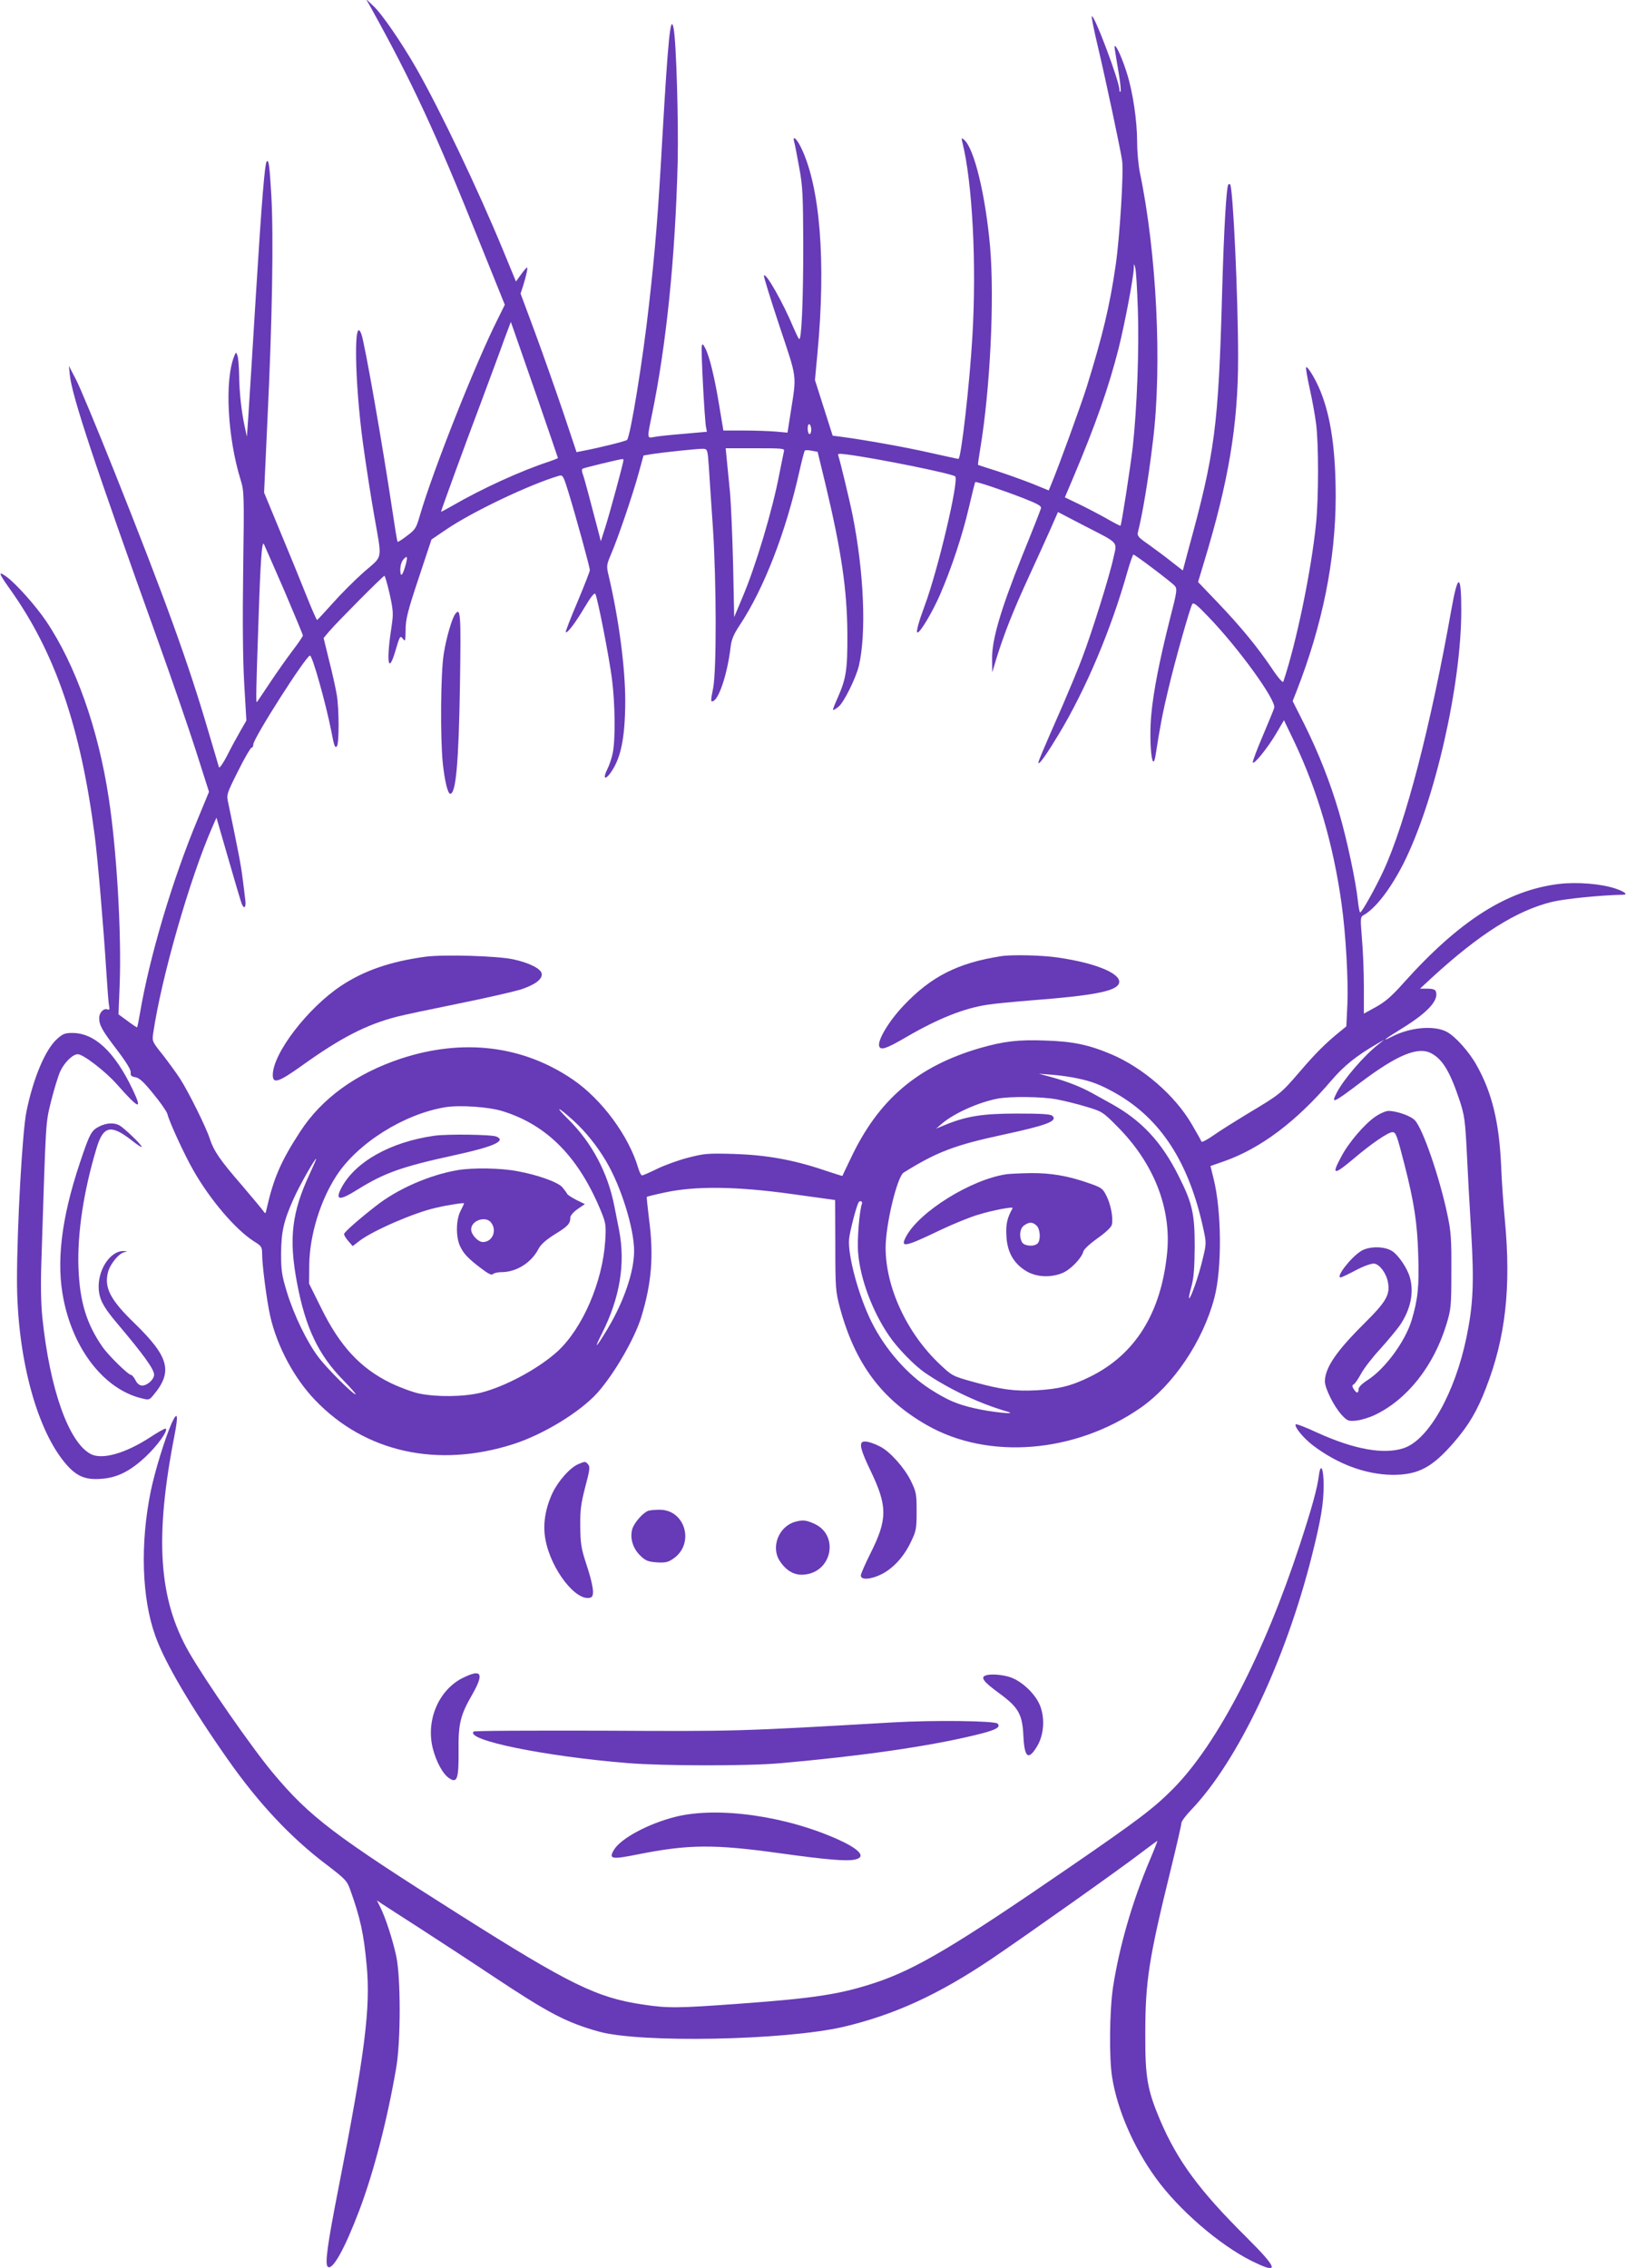 <?xml version="1.0" standalone="no"?>
<!DOCTYPE svg PUBLIC "-//W3C//DTD SVG 20010904//EN"
 "http://www.w3.org/TR/2001/REC-SVG-20010904/DTD/svg10.dtd">
<svg version="1.0" xmlns="http://www.w3.org/2000/svg"
 width="918pt" height="1280pt" viewBox="0 0 918 1280"
 preserveAspectRatio="xMidYMid meet">
<g transform="translate(0,1280) scale(0.1,-0.1)"
fill="#673ab7" stroke="none">
<path d="M2095 12755 c231 -416 366 -707 611 -1318 l144 -357 -40 -81 c-125
-248 -364 -850 -440 -1110 -20 -70 -26 -79 -72 -113 -27 -21 -51 -36 -53 -34
-3 2 -16 83 -30 178 -54 361 -156 946 -175 995 -44 116 -38 -267 9 -615 17
-124 45 -304 62 -400 47 -270 54 -232 -56 -328 -52 -46 -131 -125 -177 -177
-46 -51 -85 -94 -88 -94 -3 0 -31 64 -62 142 -31 78 -97 240 -147 359 l-90
218 19 412 c27 559 35 1031 22 1262 -10 174 -15 207 -26 195 -11 -11 -28 -215
-61 -749 -19 -316 -39 -627 -43 -690 l-8 -115 -12 55 c-19 87 -31 197 -32 295
-1 50 -5 99 -10 110 -7 19 -8 19 -18 -6 -55 -138 -37 -461 37 -699 19 -62 20
-81 14 -505 -4 -291 -2 -510 6 -646 l12 -206 -34 -59 c-19 -33 -53 -95 -75
-139 -23 -45 -43 -73 -46 -65 -2 8 -30 103 -62 210 -109 372 -239 733 -529
1460 -98 245 -195 479 -217 520 l-39 75 5 -50 c11 -116 138 -500 501 -1510 75
-209 170 -484 211 -612 l74 -232 -64 -155 c-142 -340 -272 -776 -326 -1096 -7
-41 -14 -76 -16 -78 -1 -2 -25 14 -53 35 l-52 38 7 175 c10 287 -17 752 -62
1045 -59 392 -188 754 -354 1000 -59 87 -168 209 -222 249 -51 37 -47 23 19
-70 254 -356 399 -778 478 -1393 18 -140 50 -521 65 -761 6 -96 13 -186 16
-199 4 -18 2 -22 -10 -18 -21 8 -46 -19 -46 -48 0 -41 16 -70 100 -180 54 -71
80 -114 78 -128 -2 -17 3 -23 27 -27 22 -4 47 -27 101 -94 40 -48 75 -99 79
-113 11 -46 97 -232 147 -319 95 -167 240 -336 343 -401 42 -26 45 -31 45 -73
0 -61 27 -268 46 -350 39 -170 135 -349 252 -471 282 -296 693 -387 1122 -249
170 55 374 180 472 288 95 106 210 305 248 427 59 193 72 347 44 557 -8 66
-14 122 -12 123 2 2 51 14 108 26 172 36 401 33 710 -10 l245 -34 1 -256 c0
-242 2 -261 26 -352 85 -314 235 -517 492 -663 345 -197 834 -158 1202 96 188
129 356 379 420 623 44 166 41 494 -5 675 l-17 69 75 26 c208 73 409 224 608
457 70 82 139 138 258 207 l40 23 -35 -28 c-81 -64 -195 -197 -233 -271 -34
-66 -21 -60 135 58 206 155 322 203 397 165 66 -35 107 -103 163 -271 26 -81
30 -110 39 -285 5 -107 16 -312 25 -455 17 -286 11 -408 -26 -590 -65 -316
-214 -581 -354 -628 -112 -38 -280 -8 -489 87 -64 30 -119 51 -122 47 -8 -15
44 -78 99 -120 141 -106 297 -163 446 -165 146 -1 226 41 350 185 82 95 130
176 179 304 111 284 143 568 107 950 -8 83 -18 220 -21 305 -11 245 -51 412
-138 567 -44 79 -121 164 -170 190 -72 37 -206 25 -309 -28 -64 -33 -43 -15
58 47 146 90 209 160 190 209 -3 10 -19 15 -47 15 l-42 0 68 63 c271 248 478
378 678 427 71 17 278 38 400 40 30 0 10 17 -40 34 -81 28 -219 39 -321 27
-295 -36 -564 -208 -880 -561 -64 -72 -101 -104 -153 -133 l-69 -38 0 153 c0
84 -5 207 -11 272 -9 111 -9 120 8 130 69 38 153 148 227 293 177 352 326
1007 326 1428 0 208 -19 212 -55 10 -118 -664 -259 -1209 -385 -1481 -44 -95
-121 -233 -131 -234 -3 0 -9 30 -13 67 -11 107 -62 347 -106 497 -51 173 -115
335 -197 500 l-65 129 22 56 c146 373 220 740 221 1095 0 263 -27 453 -86 598
-27 67 -73 143 -81 135 -3 -3 6 -56 20 -119 14 -62 30 -151 36 -198 15 -108
15 -421 0 -565 -26 -262 -112 -678 -185 -893 -3 -7 -32 26 -64 75 -84 124
-177 237 -306 372 l-111 116 33 110 c139 456 193 777 193 1155 0 350 -29 962
-45 979 -3 2 -7 2 -10 0 -11 -12 -25 -248 -35 -600 -21 -770 -40 -913 -192
-1466 l-30 -113 -62 48 c-33 27 -92 70 -129 97 -62 43 -68 50 -62 74 25 97 59
300 84 511 53 427 21 1066 -74 1518 -8 41 -15 116 -15 169 0 120 -24 282 -57
387 -24 78 -58 156 -68 156 -5 0 -4 -4 21 -153 9 -54 14 -101 10 -104 -3 -4
-6 1 -6 10 0 48 -143 428 -156 415 -3 -3 13 -82 35 -174 41 -173 125 -567 136
-639 10 -61 -13 -432 -36 -590 -33 -231 -75 -403 -164 -690 -34 -107 -159
-451 -199 -546 l-15 -37 -93 38 c-51 20 -140 52 -198 71 -58 18 -106 34 -108
35 -2 1 4 42 12 90 56 335 81 842 56 1139 -26 294 -90 560 -148 607 -13 11
-15 10 -9 -14 57 -228 81 -684 57 -1095 -16 -274 -64 -693 -79 -693 -4 0 -77
16 -162 35 -136 31 -366 72 -501 90 l-47 6 -50 157 -50 157 14 150 c49 520 15
943 -93 1163 -25 52 -50 71 -38 30 4 -13 16 -77 28 -143 20 -107 22 -156 23
-440 0 -317 -10 -545 -24 -528 -4 4 -18 33 -31 63 -58 140 -159 318 -167 294
-2 -6 38 -134 88 -285 102 -306 97 -268 62 -493 l-17 -108 -66 6 c-36 3 -117
6 -181 6 l-115 0 -23 138 c-26 160 -56 283 -79 326 -14 27 -17 28 -20 11 -5
-22 16 -415 24 -456 l5 -26 -136 -12 c-74 -6 -149 -14 -165 -18 -37 -7 -37 -7
-10 123 82 397 132 886 146 1429 5 233 -8 680 -23 755 -17 87 -31 -52 -64
-625 -23 -413 -39 -618 -75 -935 -34 -308 -105 -744 -124 -763 -6 -7 -159 -45
-255 -63 l-30 -6 -77 230 c-43 126 -114 328 -158 447 l-81 218 15 46 c19 62
27 101 21 101 -3 0 -18 -18 -34 -40 l-28 -39 -73 177 c-141 342 -357 794 -490
1027 -82 143 -194 307 -241 350 l-42 40 28 -50z m4329 -1700 c8 -226 -5 -563
-29 -780 -14 -118 -63 -436 -69 -442 -2 -2 -36 16 -78 40 -41 23 -111 60 -155
81 l-81 39 45 106 c129 305 203 516 259 737 35 141 83 394 85 449 1 29 1 30 8
5 5 -14 11 -120 15 -235z m-3393 -493 c65 -189 119 -345 119 -347 0 -2 -24
-11 -52 -21 -154 -50 -376 -151 -545 -249 -35 -20 -63 -35 -63 -33 0 6 132
369 228 623 49 132 107 287 127 344 l39 104 14 -39 c7 -21 67 -193 133 -382z
m1549 -188 c0 -13 -4 -24 -10 -24 -5 0 -10 14 -10 31 0 17 4 28 10 24 6 -3 10
-17 10 -31z m-578 -209 c3 -55 14 -210 23 -345 20 -307 21 -804 1 -905 -15
-73 -14 -81 4 -70 34 21 79 165 95 305 5 41 17 70 51 121 137 207 260 523 337
868 14 62 28 116 31 118 3 3 20 3 39 -1 l33 -6 42 -173 c92 -383 125 -607 126
-857 1 -202 -7 -250 -55 -359 -16 -35 -28 -66 -26 -68 2 -2 16 6 31 18 30 24
98 161 115 231 43 184 29 525 -35 848 -17 85 -72 313 -81 337 -5 13 1 14 48 8
170 -22 595 -108 612 -124 22 -22 -98 -531 -173 -731 -33 -89 -50 -150 -40
-150 16 0 84 115 127 213 65 150 127 337 163 492 18 77 34 142 36 144 4 5 151
-44 272 -91 81 -32 103 -44 99 -57 -2 -9 -50 -131 -107 -271 -122 -306 -170
-470 -169 -579 l1 -76 24 80 c44 141 93 265 178 450 46 99 102 224 126 277
l43 98 146 -76 c204 -105 188 -88 167 -183 -20 -96 -120 -416 -175 -561 -21
-58 -72 -179 -111 -270 -121 -275 -141 -323 -137 -327 7 -6 50 56 114 162 154
256 295 589 388 918 15 53 31 97 34 97 9 0 213 -154 233 -176 15 -18 14 -30
-28 -192 -58 -230 -92 -404 -104 -534 -15 -164 6 -351 25 -225 23 149 40 239
71 367 39 165 122 458 135 480 7 12 26 -3 90 -70 173 -179 385 -473 373 -515
-3 -11 -33 -83 -65 -159 -33 -77 -58 -144 -56 -149 5 -16 83 80 132 163 l44
75 60 -125 c130 -275 219 -578 265 -910 24 -170 39 -436 33 -569 l-6 -124 -38
-31 c-78 -63 -139 -124 -226 -226 -106 -123 -110 -126 -287 -232 -74 -45 -164
-101 -199 -126 -36 -25 -66 -41 -68 -35 -2 6 -27 51 -56 100 -95 162 -276 318
-454 393 -128 54 -217 72 -369 77 -155 6 -236 -4 -370 -42 -354 -103 -575
-291 -732 -625 -25 -52 -46 -96 -46 -97 -1 -1 -48 14 -105 33 -176 59 -325 85
-506 91 -148 4 -167 3 -260 -21 -55 -14 -134 -43 -175 -63 -41 -20 -79 -37
-85 -37 -5 -1 -14 17 -21 39 -53 183 -207 391 -370 502 -283 193 -621 233
-971 118 -252 -84 -445 -223 -567 -410 -110 -168 -152 -266 -191 -439 -6 -28
-6 -29 -21 -8 -8 11 -62 76 -120 144 -124 143 -157 192 -180 262 -21 65 -120
264 -167 337 -20 31 -64 91 -97 134 -61 76 -62 78 -55 124 46 314 207 875 335
1166 l22 50 68 -235 c37 -129 71 -243 75 -252 13 -32 25 -19 20 20 -2 20 -9
75 -15 122 -9 74 -22 142 -81 426 -11 50 -11 50 55 182 36 73 71 132 76 132 6
0 10 8 10 18 0 35 298 501 320 502 14 0 91 -276 120 -425 17 -89 21 -98 32
-87 13 13 13 211 -1 292 -6 36 -25 122 -43 192 l-31 127 32 38 c47 55 304 313
311 313 4 0 17 -47 30 -103 20 -91 21 -112 12 -173 -32 -204 -22 -288 19 -152
27 92 28 93 45 71 12 -16 13 -10 14 52 0 59 11 104 73 290 l73 220 84 57 c149
101 473 255 637 303 20 5 24 -1 52 -92 43 -140 121 -424 121 -441 0 -8 -32
-89 -70 -180 -39 -91 -68 -167 -66 -170 9 -8 54 52 107 141 35 59 55 83 60 75
13 -23 78 -356 94 -481 18 -139 20 -344 4 -419 -6 -29 -20 -70 -31 -91 -23
-46 -15 -62 13 -27 63 82 88 198 89 412 0 189 -36 464 -94 710 -13 54 -12 59
15 123 39 91 120 329 154 452 l28 102 41 7 c68 11 269 32 296 31 24 -2 25 -4
32 -102z m424 88 c-2 -10 -14 -67 -26 -128 -39 -206 -133 -519 -208 -696 l-47
-112 -6 294 c-4 162 -12 344 -17 404 -6 61 -14 143 -18 183 l-7 72 167 0 c155
0 167 -1 162 -17z m-906 -50 c0 -15 -80 -309 -104 -383 l-24 -75 -10 40 c-49
188 -84 320 -92 340 -6 15 -6 27 0 30 9 5 202 52 223 54 4 1 7 -2 7 -6z
m-1916 -734 c58 -136 106 -251 106 -256 0 -5 -26 -43 -58 -85 -32 -42 -89
-123 -127 -180 -37 -56 -71 -106 -74 -110 -7 -8 -6 43 9 477 11 332 19 435 30
414 4 -8 55 -125 114 -260z m685 139 c-17 -60 -29 -69 -29 -23 0 22 7 46 17
57 23 26 26 17 12 -34z m3792 -2894 c80 -16 134 -37 214 -82 258 -145 419
-393 500 -773 16 -73 16 -80 -5 -165 -21 -92 -69 -228 -77 -221 -2 3 4 33 14
68 13 49 17 103 18 224 0 184 -13 244 -91 398 -96 192 -209 313 -379 407 -33
18 -82 46 -110 61 -65 36 -143 66 -230 90 l-70 19 75 -6 c41 -3 105 -12 141
-20z m-114 -119 c43 -8 119 -27 168 -42 87 -26 93 -30 170 -108 209 -208 310
-465 284 -719 -34 -337 -180 -571 -434 -696 -105 -52 -177 -70 -305 -77 -122
-6 -197 4 -357 48 -114 32 -117 33 -186 98 -187 176 -307 435 -307 659 0 130
65 401 102 424 186 116 288 155 558 213 250 54 312 77 282 107 -10 10 -63 13
-200 13 -197 0 -288 -15 -411 -66 l-46 -19 35 30 c68 57 203 118 311 139 72
14 251 12 336 -4z m-3131 -66 c257 -79 438 -266 564 -582 20 -51 22 -69 17
-150 -15 -232 -127 -492 -268 -623 -106 -97 -294 -199 -433 -234 -96 -24 -249
-26 -350 -5 -38 8 -110 35 -160 59 -172 84 -287 208 -394 426 l-67 135 1 110
c3 165 62 359 154 500 120 184 382 348 615 386 81 13 243 2 321 -22z m402 -54
c70 -64 134 -144 185 -231 84 -142 157 -378 157 -504 0 -118 -58 -287 -151
-442 -67 -111 -79 -120 -30 -23 101 201 133 394 96 583 -8 42 -20 102 -26 132
-37 191 -127 360 -261 493 -81 80 -61 74 30 -8z m-1488 -297 c-103 -220 -120
-367 -74 -614 48 -257 121 -411 264 -556 42 -43 72 -78 68 -78 -15 0 -162 146
-210 210 -64 84 -139 238 -179 370 -28 92 -32 119 -32 215 1 123 14 183 71
310 33 74 119 225 127 225 2 0 -14 -37 -35 -82z m3116 -173 c-14 -39 -28 -207
-21 -278 12 -146 80 -327 173 -464 47 -70 145 -171 206 -212 133 -91 306 -173
466 -219 60 -18 -94 -2 -185 19 -102 23 -155 46 -254 109 -129 83 -253 224
-330 378 -74 148 -137 382 -127 472 6 49 41 182 53 203 8 14 25 7 19 -8z"/>
<path d="M2572 9337 c-19 -22 -52 -134 -67 -229 -17 -108 -20 -469 -5 -617 11
-101 28 -171 42 -171 32 0 48 173 55 626 6 385 3 426 -25 391z"/>
<path d="M2400 7400 c-197 -27 -345 -78 -476 -165 -188 -126 -383 -380 -384
-502 0 -52 32 -42 165 53 220 158 364 231 533 275 42 11 199 44 347 74 149 30
306 66 351 79 84 27 129 60 122 92 -5 27 -71 60 -158 79 -87 20 -398 29 -500
15z"/>
<path d="M5650 7403 c-243 -38 -394 -115 -548 -278 -84 -88 -150 -199 -138
-231 9 -23 40 -13 153 53 181 105 325 162 456 182 34 6 152 17 262 26 325 25
454 49 479 88 34 54 -113 120 -344 153 -88 13 -262 17 -320 7z"/>
<path d="M5685 6173 c-200 -28 -497 -212 -571 -355 -32 -62 -6 -57 198 41 70
33 165 72 210 85 84 26 202 48 195 37 -31 -55 -39 -91 -35 -157 4 -89 40 -154
110 -197 56 -35 138 -40 206 -12 45 18 109 84 118 121 3 13 38 45 80 75 46 32
77 62 81 76 9 37 -5 113 -30 163 -21 42 -27 47 -99 72 -119 42 -216 58 -330
57 -57 -1 -116 -4 -133 -6z m167 -290 c21 -19 25 -82 6 -101 -20 -20 -76 -15
-88 7 -18 34 -12 78 12 95 29 20 47 20 70 -1z"/>
<path d="M2453 6390 c-249 -35 -450 -148 -527 -297 -35 -69 -9 -71 94 -6 152
94 247 128 550 194 216 47 290 80 233 104 -26 12 -278 15 -350 5z"/>
<path d="M2585 6196 c-160 -27 -343 -107 -466 -205 -96 -75 -174 -144 -176
-155 -2 -6 9 -24 23 -40 l25 -29 42 32 c78 58 307 157 427 184 73 17 160 30
160 25 0 -2 -9 -21 -20 -43 -25 -48 -27 -140 -5 -193 20 -45 43 -71 119 -129
42 -32 61 -42 69 -34 6 6 28 11 48 11 84 0 169 53 209 131 13 25 42 51 93 83
74 45 87 60 87 95 0 10 18 31 41 47 l41 28 -49 24 c-26 14 -50 29 -51 34 -2 5
-14 21 -27 37 -25 29 -139 70 -255 91 -94 18 -250 20 -335 6z m189 -298 c33
-46 5 -108 -48 -108 -27 0 -66 42 -66 71 0 52 85 79 114 37z"/>
<path d="M321 6935 c-65 -59 -132 -217 -171 -405 -24 -112 -54 -656 -54 -955
0 -419 104 -824 264 -1023 64 -80 115 -105 205 -99 94 5 168 42 257 125 67 63
127 146 114 159 -3 3 -41 -18 -85 -47 -142 -93 -273 -130 -338 -97 -125 65
-232 366 -274 772 -8 80 -10 188 -5 325 26 813 23 765 55 897 17 67 40 143 52
168 23 49 70 95 98 95 31 0 157 -97 222 -171 126 -142 145 -148 87 -26 -101
211 -214 317 -340 317 -41 0 -54 -5 -87 -35z"/>
<path d="M7764 6497 c-61 -42 -151 -147 -192 -226 -56 -104 -43 -106 70 -11
100 85 195 150 219 150 20 0 25 -14 69 -185 54 -212 72 -329 77 -509 6 -176
-2 -249 -37 -367 -37 -121 -150 -275 -250 -339 -31 -20 -50 -39 -50 -51 0 -25
-12 -24 -27 1 -10 15 -10 21 0 27 8 4 26 32 42 61 16 29 64 92 108 139 43 48
92 107 109 131 62 90 82 186 58 272 -15 53 -65 127 -102 150 -45 27 -129 27
-174 -1 -58 -36 -145 -149 -115 -149 4 0 43 18 86 41 46 24 88 39 104 37 30
-4 68 -54 77 -105 13 -71 -9 -109 -137 -236 -155 -154 -218 -247 -219 -323 0
-40 52 -144 96 -191 31 -33 37 -35 81 -31 27 3 74 17 105 32 183 87 333 277
404 511 26 85 28 101 28 300 1 182 -2 224 -22 318 -44 211 -139 487 -184 534
-23 25 -103 53 -149 53 -15 0 -49 -15 -75 -33z"/>
<path d="M562 6443 c-46 -23 -55 -38 -112 -209 -105 -315 -134 -564 -90 -774
58 -282 230 -499 435 -551 46 -12 48 -11 71 17 111 132 89 215 -105 404 -139
134 -174 203 -151 291 13 47 62 106 93 112 19 4 19 4 -4 6 -71 3 -141 -94
-142 -198 0 -69 22 -113 106 -212 147 -174 207 -257 207 -288 0 -26 -38 -61
-67 -61 -15 0 -28 10 -38 30 -9 17 -20 30 -25 30 -16 0 -130 112 -162 159 -90
130 -128 255 -135 446 -7 190 28 428 101 671 38 130 81 140 198 49 32 -26 58
-42 58 -38 0 12 -100 108 -127 122 -31 16 -72 13 -111 -6z"/>
<path d="M968 4765 c-37 -85 -93 -266 -117 -382 -60 -294 -51 -603 26 -816 52
-148 203 -404 409 -697 174 -248 355 -441 556 -593 110 -84 117 -92 136 -145
56 -156 76 -248 92 -423 23 -240 -9 -495 -160 -1264 -62 -315 -76 -423 -60
-438 26 -26 96 100 179 319 82 217 158 512 208 804 26 150 26 510 0 630 -21
96 -60 215 -89 274 l-20 40 28 -19 c16 -10 112 -73 214 -138 102 -66 289 -188
415 -272 315 -209 413 -260 595 -311 235 -66 1049 -50 1380 26 289 68 538 182
838 384 195 132 708 495 830 588 57 43 104 78 106 78 2 0 -18 -51 -44 -112
-98 -233 -170 -482 -206 -713 -20 -134 -23 -399 -5 -510 29 -182 121 -395 246
-567 129 -179 358 -377 540 -468 161 -80 154 -48 -28 133 -266 264 -388 430
-486 658 -73 172 -86 243 -85 489 0 298 20 425 144 929 33 135 60 252 60 262
0 9 25 43 56 75 263 275 533 843 682 1439 50 200 65 288 65 393 0 96 -17 130
-27 54 -9 -73 -39 -181 -107 -389 -202 -617 -464 -1123 -714 -1377 -109 -110
-192 -174 -600 -454 -632 -434 -854 -566 -1082 -642 -200 -66 -340 -88 -782
-120 -330 -24 -392 -25 -529 -4 -261 38 -416 114 -1037 507 -706 446 -845 551
-1052 798 -117 139 -382 520 -476 684 -172 300 -195 647 -81 1228 22 113 16
137 -18 62z"/>
<path d="M4873 4663 c-24 -8 -13 -50 43 -166 95 -198 95 -272 -1 -463 -30 -60
-55 -117 -55 -126 0 -27 56 -23 117 7 67 34 127 100 166 183 30 62 32 75 32
172 0 99 -2 109 -33 173 -36 73 -117 164 -172 192 -43 22 -81 33 -97 28z"/>
<path d="M3264 4536 c-46 -20 -111 -93 -144 -161 -42 -89 -56 -179 -41 -262
31 -173 178 -359 257 -329 22 9 14 69 -28 195 -27 83 -31 111 -32 206 -1 92 4
129 28 222 25 93 28 114 17 127 -16 19 -17 19 -57 2z"/>
<path d="M3660 4273 c-31 -11 -81 -69 -91 -105 -13 -51 4 -108 47 -149 29 -28
43 -33 91 -37 48 -3 64 0 93 20 125 84 69 280 -79 277 -25 0 -53 -3 -61 -6z"/>
<path d="M4486 4210 c-91 -28 -135 -144 -83 -221 37 -56 84 -82 138 -76 157
14 198 223 56 287 -46 21 -66 23 -111 10z"/>
<path d="M2613 3330 c-137 -68 -210 -241 -169 -400 20 -76 57 -144 93 -167 44
-29 53 -2 52 152 -2 154 9 203 76 319 70 122 55 149 -52 96z"/>
<path d="M5563 3343 c-28 -11 -9 -36 76 -98 112 -82 133 -119 139 -245 6 -123
29 -138 79 -53 38 65 43 161 13 231 -28 65 -102 134 -167 156 -45 15 -114 20
-140 9z"/>
<path d="M5045 3079 c-879 -51 -883 -51 -1637 -47 -399 1 -730 0 -734 -5 -48
-48 402 -140 871 -178 196 -16 671 -17 855 -1 456 40 835 94 1101 158 119 28
152 45 131 66 -16 16 -362 20 -587 7z"/>
<path d="M3814 2546 c-152 -38 -310 -122 -348 -187 -31 -52 -13 -55 136 -25
286 57 430 58 803 6 260 -36 369 -45 419 -36 67 13 35 55 -84 110 -296 136
-686 192 -926 132z"/>
</g>
</svg>
